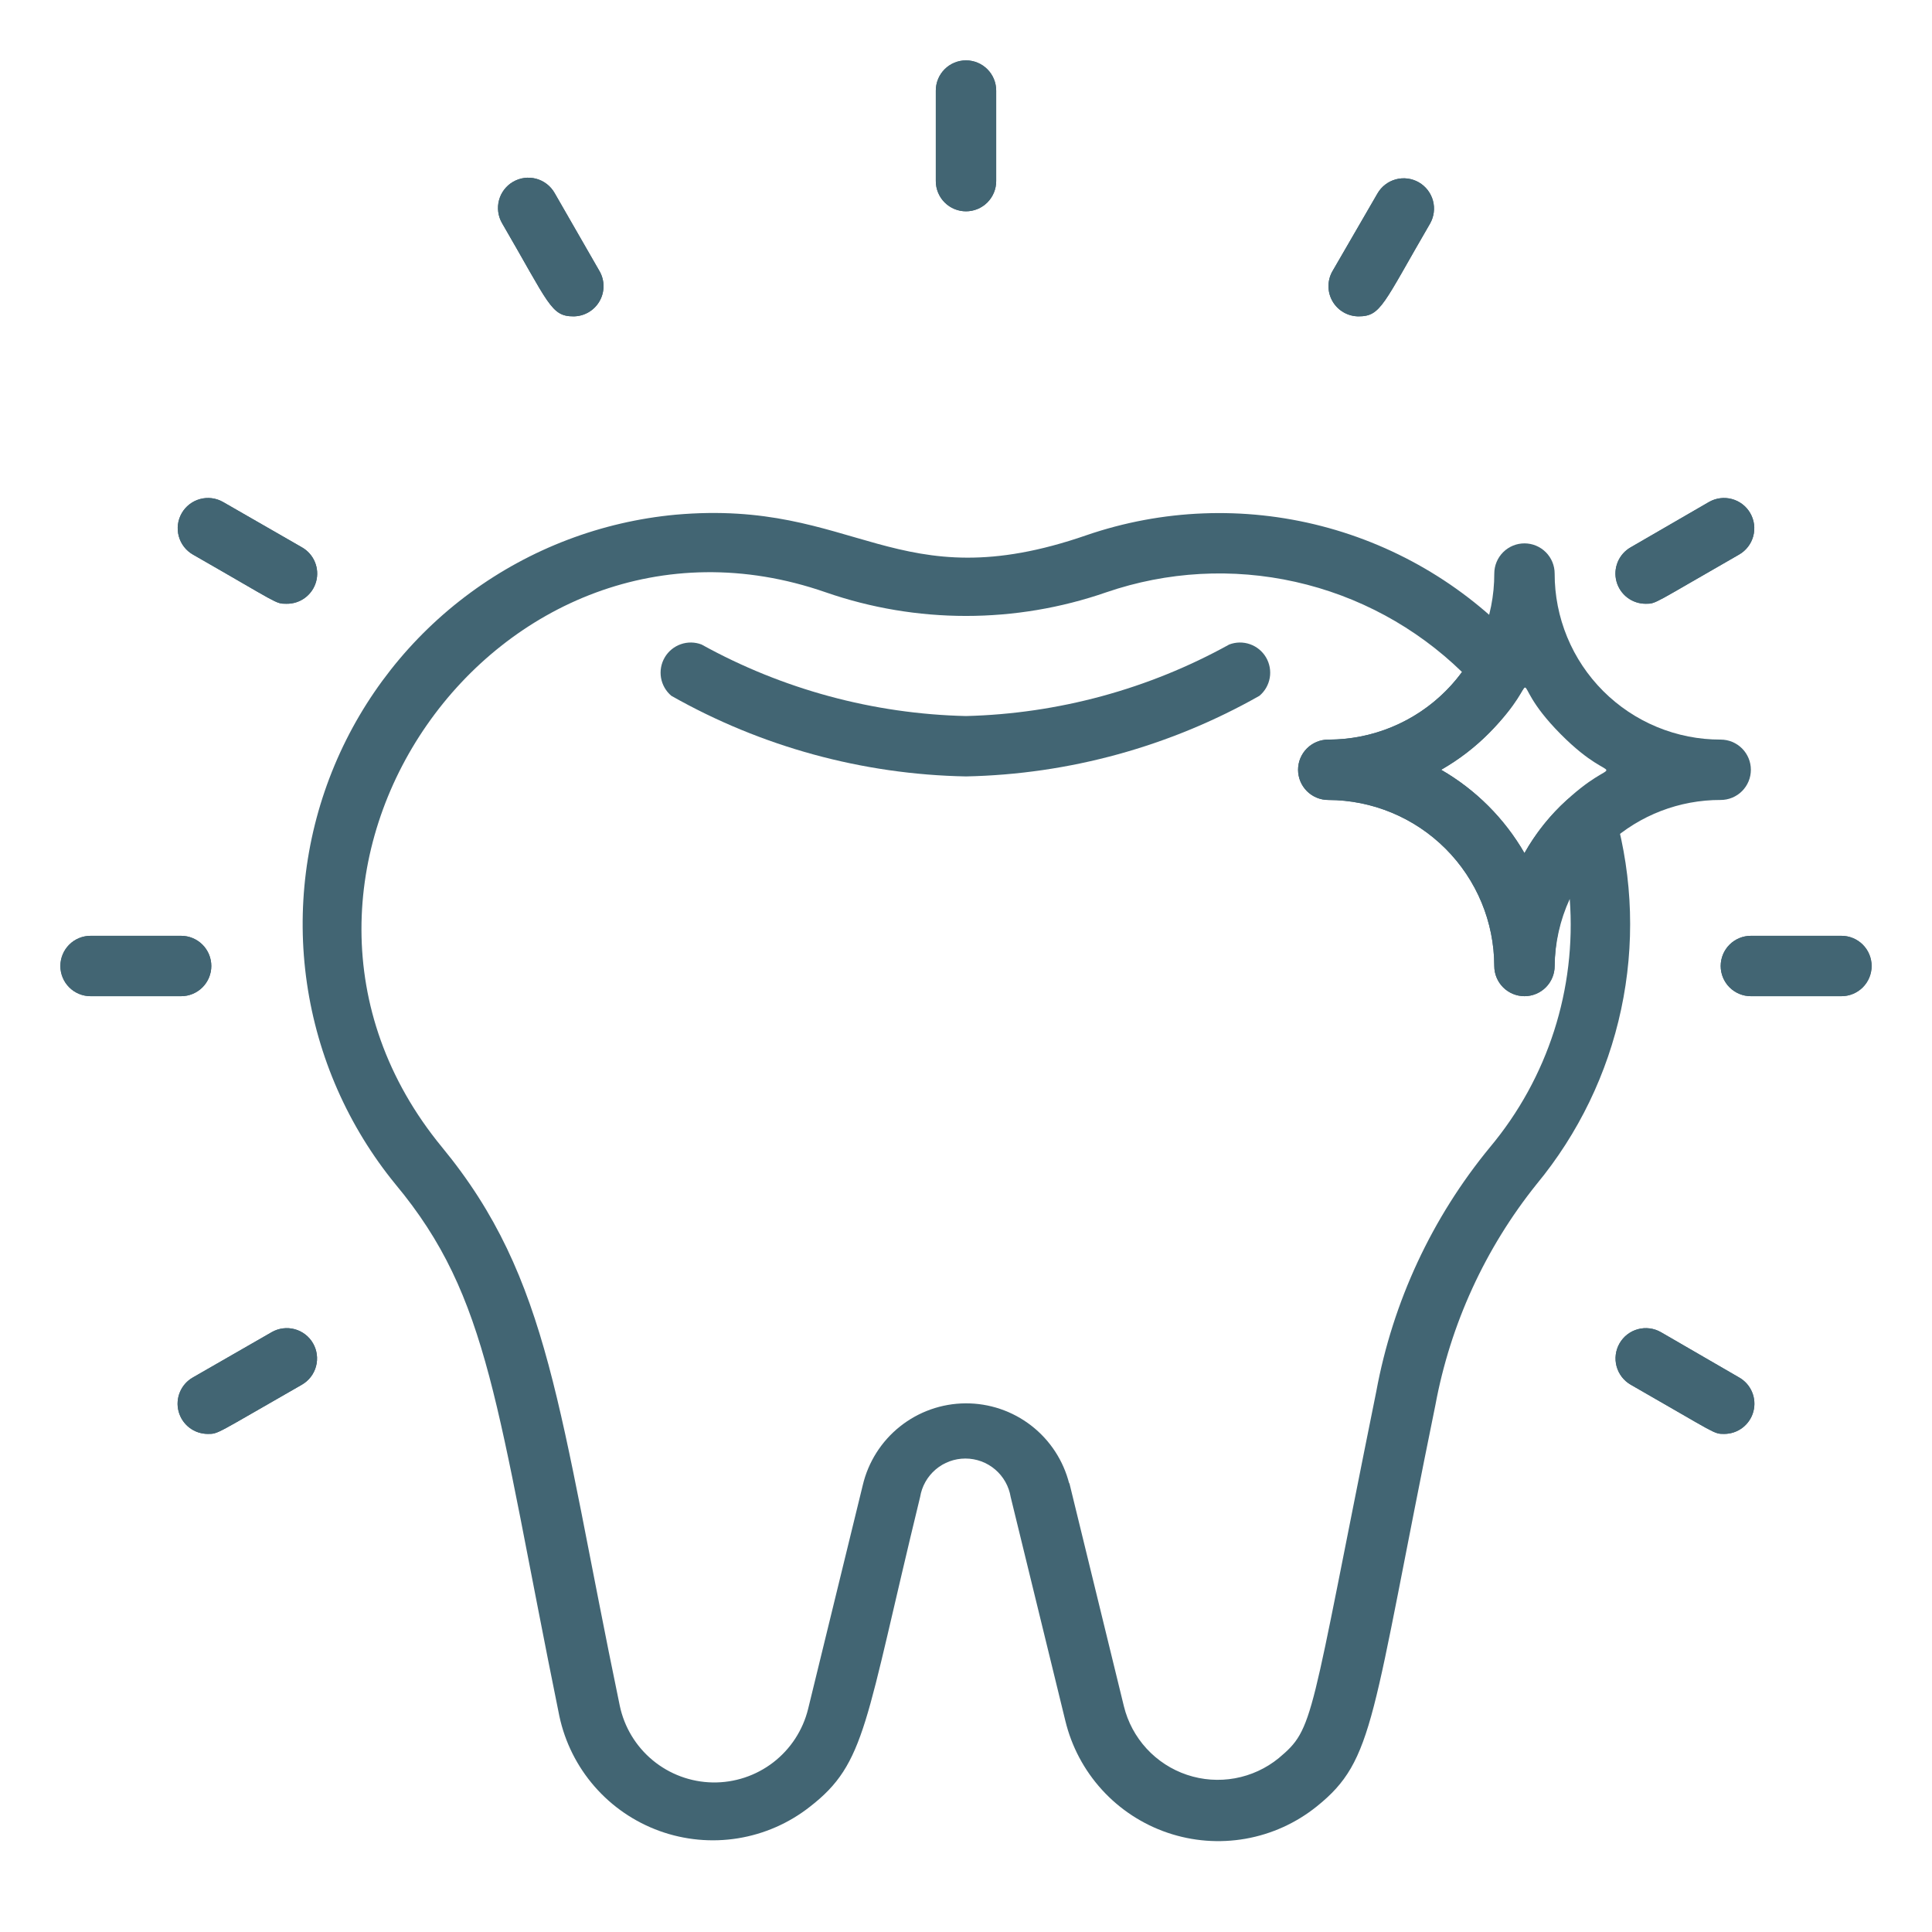 <svg xmlns="http://www.w3.org/2000/svg" width="512" height="512" viewBox="0 0 512 512" fill="none"><path d="M282.319 456L267.839 396.72C267.373 393.874 265.91 391.286 263.712 389.419C261.514 387.551 258.723 386.526 255.839 386.526C252.955 386.526 250.165 387.551 247.967 389.419C245.768 391.286 244.306 393.874 243.839 396.72C229.199 456.8 229.599 467.2 214.639 478.8C209.087 483.167 202.515 486.049 195.541 487.173C188.567 488.297 181.422 487.627 174.779 485.226C168.136 482.825 162.214 478.772 157.571 473.449C152.927 468.125 149.716 461.708 148.239 454.8C131.439 372.32 129.919 344 104.799 313.84C92.295 298.54 84.187 280.128 81.342 260.574C78.498 241.02 81.024 221.061 88.65 202.833C96.277 184.604 108.717 168.793 124.639 157.091C140.561 145.389 159.365 138.237 179.039 136.4C227.039 132.16 237.359 159.36 287.919 141.84C307.993 134.951 329.648 134.107 350.197 139.411C370.747 144.716 389.287 155.936 403.519 171.68C404.642 172.923 405.347 174.487 405.534 176.153C405.72 177.818 405.379 179.499 404.559 180.96C399.298 190.593 391.458 198.571 381.919 204C391.092 209.291 398.708 216.907 403.999 226.08C406.978 220.765 410.817 215.981 415.359 211.92C416.391 211.09 417.612 210.529 418.914 210.287C420.216 210.046 421.557 210.131 422.818 210.535C424.078 210.94 425.219 211.65 426.137 212.604C427.056 213.558 427.723 214.725 428.079 216C432.727 232.785 433.256 250.444 429.621 267.477C425.986 284.51 418.294 300.415 407.199 313.84C393.583 330.827 384.376 350.916 380.399 372.32C363.359 455.76 364.399 466.32 348.959 478.72C343.485 483.122 336.988 486.069 330.07 487.287C323.152 488.506 316.039 487.956 309.39 485.689C302.742 483.423 296.774 479.512 292.041 474.322C287.308 469.131 283.964 462.829 282.319 456ZM283.359 392.88L297.839 452.16C298.866 456.357 300.939 460.226 303.864 463.406C306.789 466.586 310.471 468.975 314.568 470.348C318.664 471.722 323.042 472.036 327.293 471.262C331.544 470.487 335.53 468.65 338.879 465.92C348.399 457.92 346.879 456.96 364.719 368.8C369.103 344.988 379.483 322.687 394.879 304C410.207 285.663 417.784 262.073 415.999 238.24C413.433 243.813 412.07 249.865 411.999 256C411.999 258.122 411.156 260.157 409.656 261.657C408.156 263.157 406.121 264 403.999 264C401.877 264 399.843 263.157 398.342 261.657C396.842 260.157 395.999 258.122 395.999 256C395.978 244.337 391.336 233.158 383.089 224.911C374.841 216.664 363.662 212.021 351.999 212C349.877 212 347.843 211.157 346.342 209.657C344.842 208.157 343.999 206.122 343.999 204C343.999 201.878 344.842 199.843 346.342 198.343C347.843 196.843 349.877 196 351.999 196C358.9 196.013 365.706 194.397 371.865 191.283C378.023 188.169 383.359 183.645 387.439 178.08C375.217 166.194 359.94 157.929 343.304 154.201C326.668 150.472 309.325 151.427 293.199 156.96C269.103 165.318 242.895 165.318 218.799 156.96C131.759 126.72 57.919 232 117.119 304C145.919 338.96 147.919 373.52 164.239 452C165.425 457.681 168.506 462.791 172.978 466.492C177.449 470.192 183.045 472.263 188.848 472.366C194.651 472.468 200.316 470.595 204.915 467.055C209.514 463.514 212.774 458.516 214.159 452.88L228.639 393.6C230.087 387.459 233.555 381.981 238.488 378.047C243.421 374.112 249.532 371.948 255.842 371.902C262.152 371.856 268.294 373.93 273.284 377.792C278.274 381.654 281.822 387.08 283.359 393.2V392.88Z" fill="#426573"></path><path d="M255.999 205.76C228.6 205.249 201.762 197.907 177.919 184.4C176.47 183.184 175.499 181.493 175.178 179.629C174.858 177.765 175.208 175.847 176.167 174.216C177.126 172.586 178.632 171.348 180.417 170.723C182.203 170.097 184.152 170.125 185.919 170.8C207.405 182.688 231.45 189.193 255.999 189.76C280.439 189.142 304.369 182.638 325.759 170.8C327.526 170.125 329.475 170.097 331.261 170.723C333.046 171.348 334.552 172.586 335.511 174.216C336.47 175.847 336.82 177.765 336.5 179.629C336.179 181.493 335.208 183.184 333.759 184.4C310.01 197.856 283.289 205.196 255.999 205.76Z" fill="#426573"></path><path d="M48 264H24C21.878 264 19.843 263.157 18.343 261.657C16.843 260.157 16 258.122 16 256C16 253.878 16.843 251.843 18.343 250.343C19.843 248.843 21.878 248 24 248H48C50.122 248 52.157 248.843 53.657 250.343C55.157 251.843 56 253.878 56 256C56 258.122 55.157 260.157 53.657 261.657C52.157 263.157 50.122 264 48 264Z" fill="#426573"></path><path d="M488 264H464C461.878 264 459.843 263.157 458.343 261.657C456.843 260.157 456 258.122 456 256C456 253.878 456.843 251.843 458.343 250.343C459.843 248.843 461.878 248 464 248H488C490.122 248 492.157 248.843 493.657 250.343C495.157 251.843 496 253.878 496 256C496 258.122 495.157 260.157 493.657 261.657C492.157 263.157 490.122 264 488 264Z" fill="#426573"></path><path d="M248 48V24C248 21.878 248.843 19.843 250.343 18.343C251.843 16.843 253.878 16 256 16C258.122 16 260.157 16.843 261.657 18.343C263.157 19.843 264 21.878 264 24V48C264 50.122 263.157 52.157 261.657 53.657C260.157 55.157 258.122 56 256 56C253.878 56 251.843 55.157 250.343 53.657C248.843 52.157 248 50.122 248 48Z" fill="#426573"></path><path d="M55.118 380C53.347 380.012 51.622 379.437 50.213 378.363C48.804 377.289 47.792 375.778 47.334 374.067C46.876 372.355 47 370.541 47.685 368.907C48.37 367.273 49.577 365.913 51.118 365.04L71.998 353.04C73.844 351.979 76.036 351.695 78.091 352.25C80.147 352.805 81.898 354.154 82.958 356C84.019 357.846 84.303 360.038 83.748 362.093C83.193 364.148 81.844 365.899 79.998 366.96C57.038 380.08 57.918 380 55.118 380Z" fill="#426573"></path><path d="M436.161 160C434.39 160.012 432.665 159.437 431.256 158.363C429.847 157.289 428.835 155.778 428.377 154.067C427.919 152.355 428.043 150.541 428.728 148.907C429.413 147.273 430.62 145.913 432.161 145.04L452.881 133.04C454.727 131.979 456.919 131.695 458.974 132.25C461.03 132.805 462.781 134.154 463.841 136C464.902 137.846 465.186 140.038 464.631 142.093C464.076 144.148 462.727 145.899 460.881 146.96C438.081 160 438.961 160 436.161 160Z" fill="#426573"></path><path d="M152 83.84C146 83.84 145.52 80.56 133.04 59.12C131.979 57.274 131.695 55.082 132.25 53.027C132.805 50.972 134.154 49.221 136 48.16C137.846 47.099 140.038 46.815 142.093 47.37C144.149 47.925 145.899 49.274 146.96 51.12L158.96 72C159.625 73.214 159.963 74.579 159.941 75.963C159.92 77.347 159.54 78.701 158.839 79.894C158.138 81.087 157.139 82.078 155.94 82.77C154.742 83.461 153.384 83.83 152 83.84Z" fill="#426573"></path><path d="M360.001 83.84C358.617 83.83 357.259 83.461 356.061 82.77C354.862 82.078 353.863 81.087 353.162 79.894C352.461 78.701 352.081 77.347 352.06 75.963C352.038 74.579 352.376 73.214 353.041 72L365.041 51.28C366.101 49.434 367.852 48.085 369.908 47.53C371.963 46.975 374.155 47.259 376.001 48.32C377.846 49.381 379.195 51.132 379.75 53.187C380.306 55.242 380.021 57.434 378.961 59.28C366.481 80.72 366.001 83.84 360.001 83.84Z" fill="#426573"></path><path d="M75.841 160C72.961 160 73.921 160 51.121 146.96C49.275 145.899 47.926 144.148 47.371 142.093C46.816 140.038 47.1 137.846 48.161 136C49.222 134.154 50.973 132.805 53.028 132.25C55.084 131.695 57.275 131.979 59.121 133.04L80.001 145.04C81.556 145.919 82.771 147.294 83.454 148.944C84.137 150.594 84.248 152.426 83.77 154.146C83.291 155.867 82.251 157.378 80.814 158.439C79.377 159.5 77.627 160.049 75.841 160Z" fill="#426573"></path><path d="M456.88 380C454.08 380 454.96 380 432.16 366.96C430.314 365.899 428.966 364.148 428.41 362.093C427.855 360.038 428.14 357.846 429.2 356C430.261 354.154 432.012 352.805 434.067 352.25C436.123 351.695 438.314 351.979 440.16 353.04L460.88 365.04C462.422 365.913 463.629 367.273 464.314 368.907C464.999 370.541 465.122 372.355 464.665 374.067C464.207 375.778 463.195 377.289 461.786 378.363C460.377 379.437 458.652 380.012 456.88 380Z" fill="#426573"></path><path d="M48 264H24C21.878 264 19.843 263.157 18.343 261.657C16.843 260.157 16 258.122 16 256C16 253.878 16.843 251.843 18.343 250.343C19.843 248.843 21.878 248 24 248H48C50.122 248 52.157 248.843 53.657 250.343C55.157 251.843 56 253.878 56 256C56 258.122 55.157 260.157 53.657 261.657C52.157 263.157 50.122 264 48 264Z" fill="#426573"></path><path d="M488 264H464C461.878 264 459.843 263.157 458.343 261.657C456.843 260.157 456 258.122 456 256C456 253.878 456.843 251.843 458.343 250.343C459.843 248.843 461.878 248 464 248H488C490.122 248 492.157 248.843 493.657 250.343C495.157 251.843 496 253.878 496 256C496 258.122 495.157 260.157 493.657 261.657C492.157 263.157 490.122 264 488 264Z" fill="#426573"></path><path d="M248 48V24C248 21.878 248.843 19.843 250.343 18.343C251.843 16.843 253.878 16 256 16C258.122 16 260.157 16.843 261.657 18.343C263.157 19.843 264 21.878 264 24V48C264 50.122 263.157 52.157 261.657 53.657C260.157 55.157 258.122 56 256 56C253.878 56 251.843 55.157 250.343 53.657C248.843 52.157 248 50.122 248 48Z" fill="#426573"></path><path d="M55.118 380C53.347 380.012 51.622 379.437 50.213 378.363C48.804 377.289 47.792 375.778 47.334 374.067C46.876 372.355 47 370.541 47.685 368.907C48.37 367.273 49.577 365.913 51.118 365.04L71.998 353.04C73.844 351.979 76.036 351.695 78.091 352.25C80.147 352.805 81.898 354.154 82.958 356C84.019 357.846 84.303 360.038 83.748 362.093C83.193 364.148 81.844 365.899 79.998 366.96C57.038 380.08 57.918 380 55.118 380Z" fill="#426573"></path><path d="M436.161 160C434.39 160.012 432.665 159.437 431.256 158.363C429.847 157.289 428.835 155.778 428.377 154.067C427.919 152.355 428.043 150.541 428.728 148.907C429.413 147.273 430.62 145.913 432.161 145.04L452.881 133.04C454.727 131.979 456.919 131.695 458.974 132.25C461.03 132.805 462.781 134.154 463.841 136C464.902 137.846 465.186 140.038 464.631 142.093C464.076 144.148 462.727 145.899 460.881 146.96C438.081 160 438.961 160 436.161 160Z" fill="#426573"></path><path d="M152 83.84C146 83.84 145.52 80.56 133.04 59.12C131.979 57.274 131.695 55.082 132.25 53.027C132.805 50.972 134.154 49.221 136 48.16C137.846 47.099 140.038 46.815 142.093 47.37C144.149 47.925 145.899 49.274 146.96 51.12L158.96 72C159.625 73.214 159.963 74.579 159.941 75.963C159.92 77.347 159.54 78.701 158.839 79.894C158.138 81.087 157.139 82.078 155.94 82.77C154.742 83.461 153.384 83.83 152 83.84Z" fill="#426573"></path><path d="M360.001 83.84C358.617 83.83 357.259 83.461 356.061 82.77C354.862 82.078 353.863 81.087 353.162 79.894C352.461 78.701 352.081 77.347 352.06 75.963C352.038 74.579 352.376 73.214 353.041 72L365.041 51.28C366.101 49.434 367.852 48.085 369.908 47.53C371.963 46.975 374.155 47.259 376.001 48.32C377.846 49.381 379.195 51.132 379.75 53.187C380.306 55.242 380.021 57.434 378.961 59.28C366.481 80.72 366.001 83.84 360.001 83.84Z" fill="#426573"></path><path d="M75.841 160C72.961 160 73.921 160 51.121 146.96C49.275 145.899 47.926 144.148 47.371 142.093C46.816 140.038 47.1 137.846 48.161 136C49.222 134.154 50.973 132.805 53.028 132.25C55.084 131.695 57.275 131.979 59.121 133.04L80.001 145.04C81.556 145.919 82.771 147.294 83.454 148.944C84.137 150.594 84.248 152.426 83.77 154.146C83.291 155.867 82.251 157.378 80.814 158.439C79.377 159.5 77.627 160.049 75.841 160Z" fill="#426573"></path><path d="M456.88 380C454.08 380 454.96 380 432.16 366.96C430.314 365.899 428.966 364.148 428.41 362.093C427.855 360.038 428.14 357.846 429.2 356C430.261 354.154 432.012 352.805 434.067 352.25C436.123 351.695 438.314 351.979 440.16 353.04L460.88 365.04C462.422 365.913 463.629 367.273 464.314 368.907C464.999 370.541 465.122 372.355 464.665 374.067C464.207 375.778 463.195 377.289 461.786 378.363C460.377 379.437 458.652 380.012 456.88 380Z" fill="#426573"></path><path d="M396 256C395.979 244.337 391.336 233.158 383.089 224.911C374.842 216.664 363.663 212.021 352 212C349.878 212 347.843 211.157 346.343 209.657C344.843 208.157 344 206.122 344 204C344 201.878 344.843 199.843 346.343 198.343C347.843 196.843 349.878 196 352 196C357.781 196.011 363.507 194.88 368.851 192.672C374.194 190.465 379.048 187.224 383.136 183.136C387.224 179.048 390.465 174.194 392.672 168.851C394.88 163.507 396.011 157.781 396 152C396 149.878 396.843 147.843 398.343 146.343C399.843 144.843 401.878 144 404 144C406.122 144 408.157 144.843 409.657 146.343C411.157 147.843 412 149.878 412 152C411.989 157.781 413.12 163.507 415.328 168.851C417.535 174.194 420.776 179.048 424.864 183.136C428.952 187.224 433.806 190.465 439.149 192.672C444.493 194.88 450.219 196.011 456 196C458.122 196 460.157 196.843 461.657 198.343C463.157 199.843 464 201.878 464 204C464 206.122 463.157 208.157 461.657 209.657C460.157 211.157 458.122 212 456 212C445.086 211.966 434.555 216.018 426.48 223.36L425.44 224.4C421.196 228.497 417.819 233.406 415.51 238.835C413.201 244.263 412.007 250.101 412 256C412 258.122 411.157 260.157 409.657 261.657C408.157 263.157 406.122 264 404 264C401.878 264 399.843 263.157 398.343 261.657C396.843 260.157 396 258.122 396 256ZM381.92 204C391.093 209.291 398.709 216.907 404 226.08C406.586 221.503 409.79 217.304 413.52 213.6C430 197.6 429.52 210.64 413.52 194.48C397.52 178.32 410.96 177.92 394.4 194.48C390.677 198.188 386.48 201.389 381.92 204Z" fill="#426573"></path></svg>